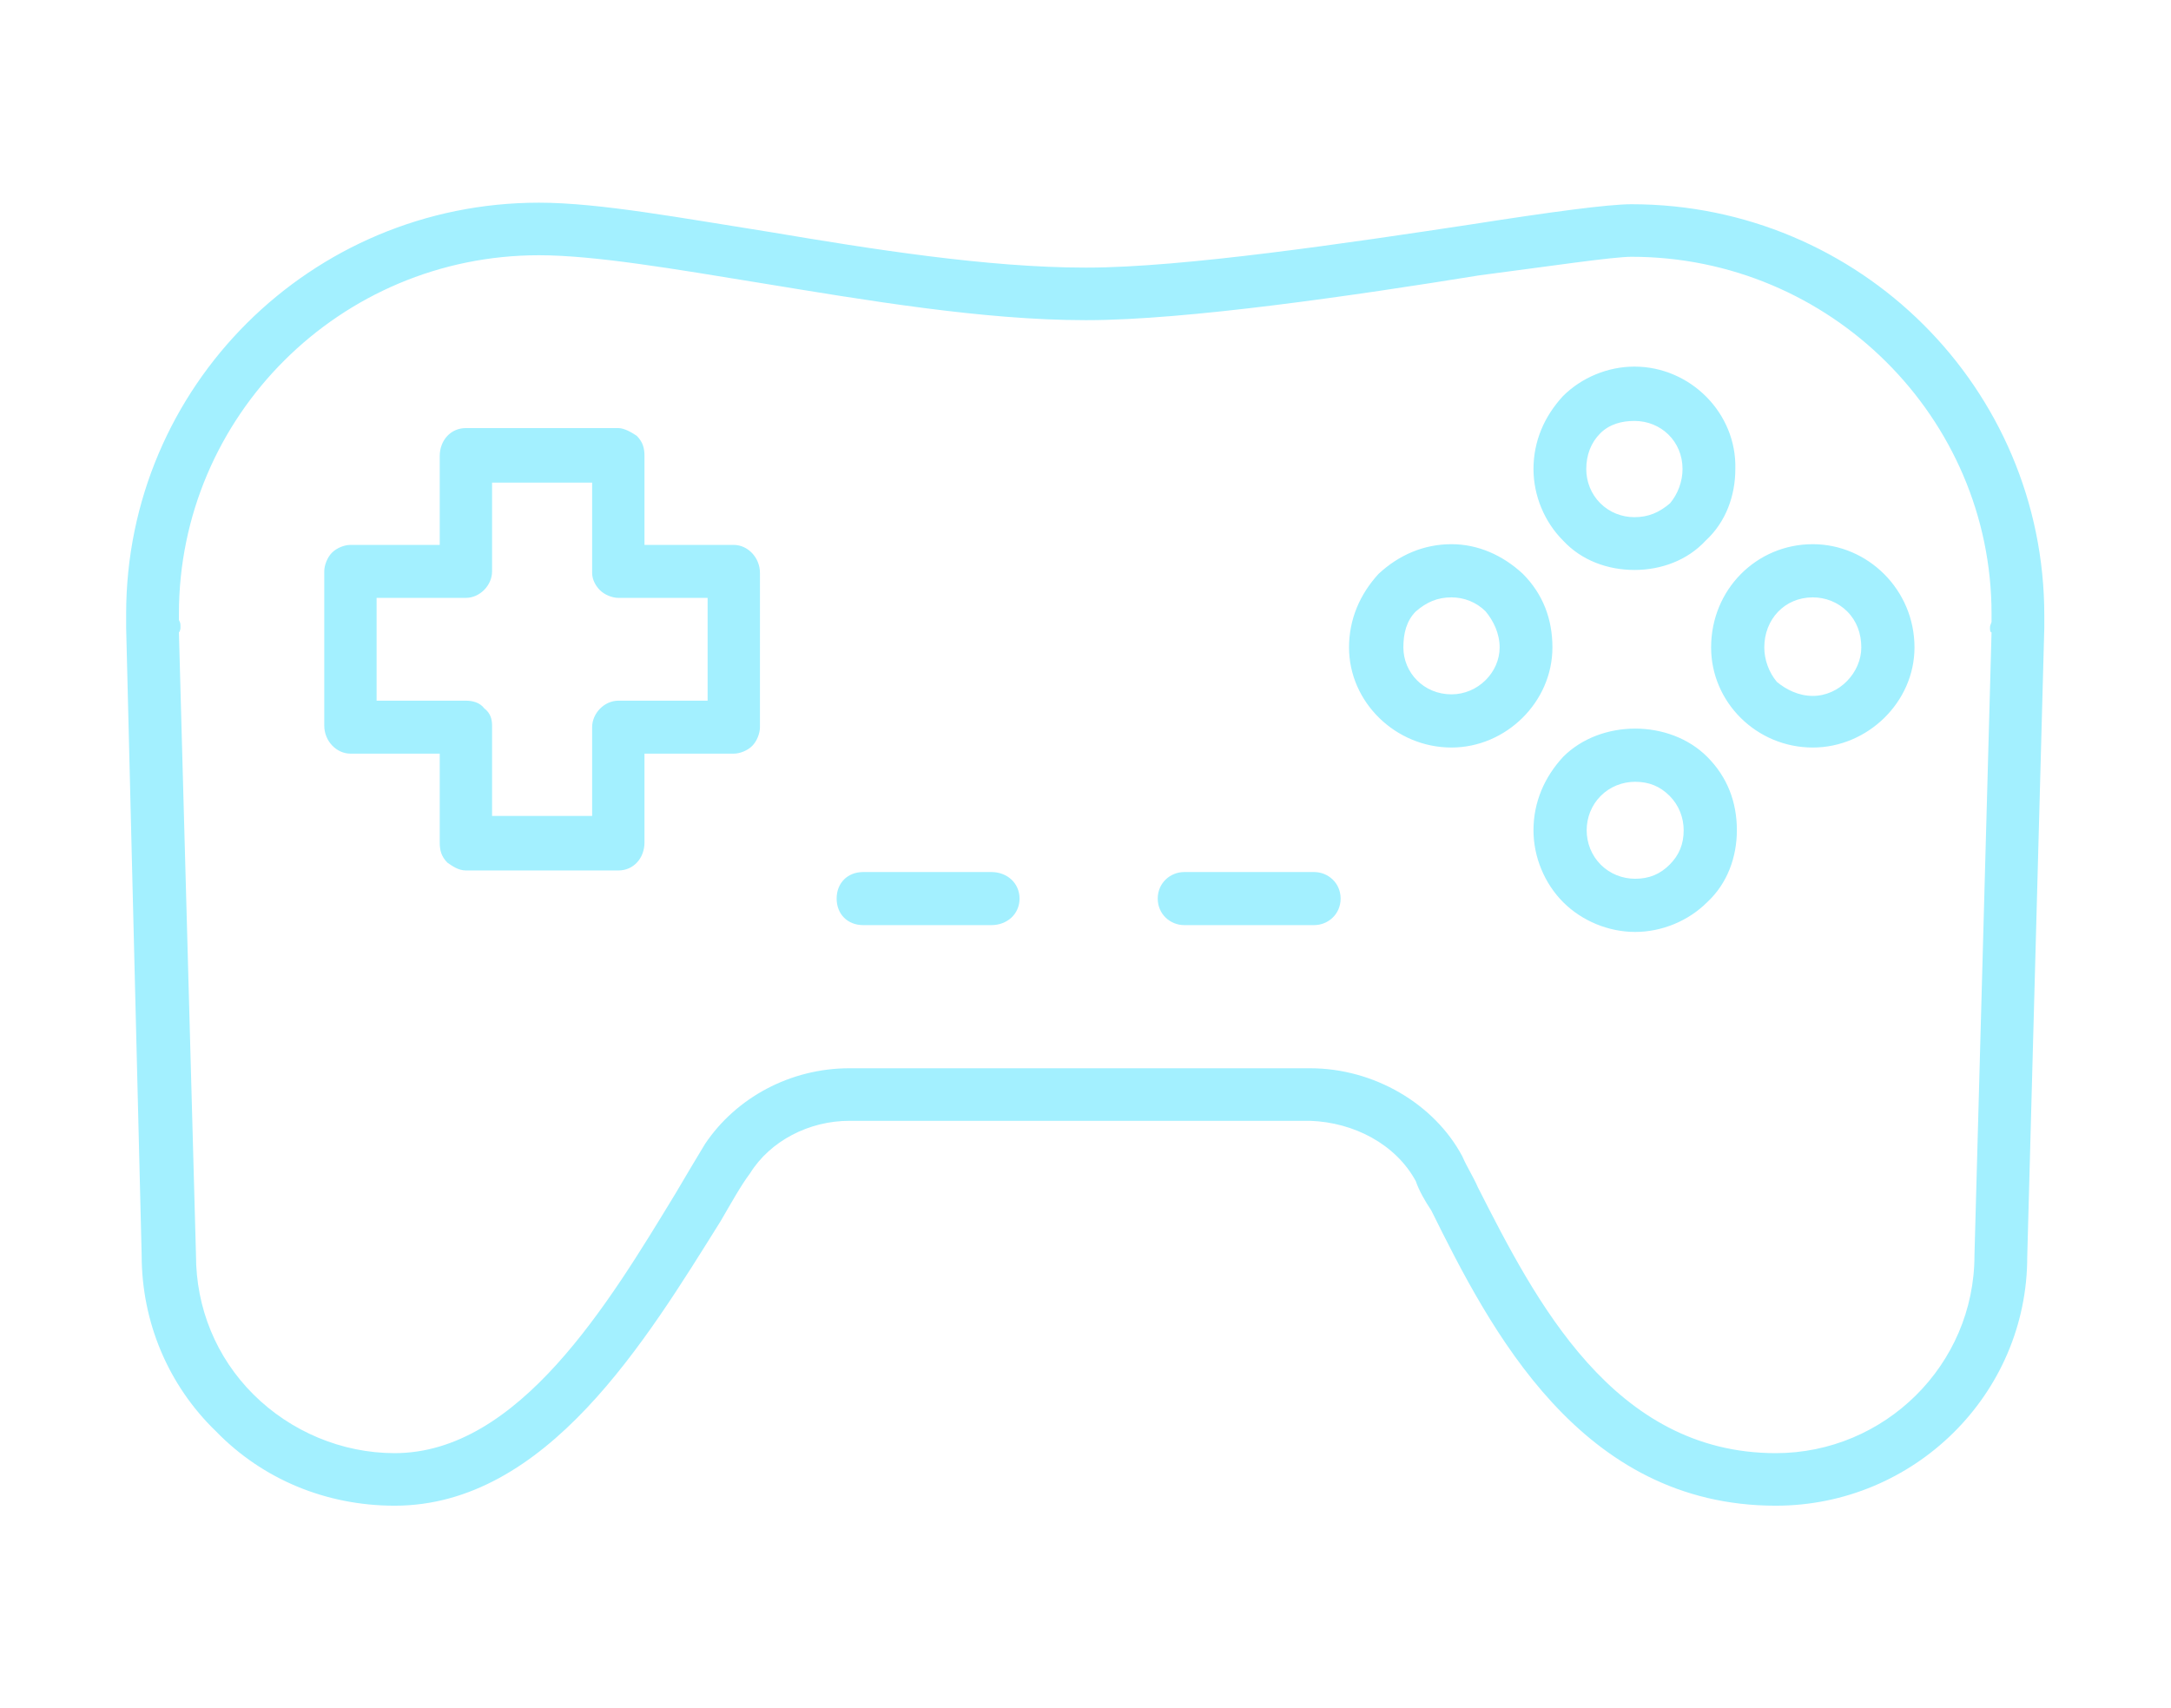<?xml version="1.0" encoding="UTF-8" standalone="no"?>
<svg
   xmlns:dc="http://purl.org/dc/elements/1.1/"
   xmlns:cc="http://creativecommons.org/ns#"
   xmlns:rdf="http://www.w3.org/1999/02/22-rdf-syntax-ns#"
   xmlns:svg="http://www.w3.org/2000/svg"
   xmlns="http://www.w3.org/2000/svg"
   viewBox="0 0 717.037 564.148"
   height="564.148"
   width="717.037"
   xml:space="preserve"
   id="svg2"
   version="1.1"><defs
     id="defs6"><clipPath
       id="clipPath18"
       clipPathUnits="userSpaceOnUse"><path
         id="path16"
         d="M 0,423.111 H 537.778 V 0 H 0 Z" /></clipPath></defs><g
     transform="matrix(1.333,0,0,-1.333,0,564.148)"
     id="g10"><g
       id="g12"><g
         clip-path="url(#clipPath18)"
         id="g14"><g
           transform="translate(293.438,207.132)"
           id="g20"><path
             id="path22"
             style="fill:#a3f0ff;fill-opacity:1;fill-rule:evenodd;stroke:none"
             d="m 0,0 h 32.148 c 3.485,0 6.583,-2.707 6.583,-6.576 0,-3.868 -3.098,-6.577 -6.583,-6.577 H 0 c -3.486,0 -6.584,2.709 -6.584,6.577 C -6.584,-2.707 -3.486,0 0,0 m -79.557,0 h 31.76 c 3.872,0 6.971,-2.707 6.971,-6.576 0,-3.868 -3.099,-6.577 -6.971,-6.577 h -31.76 c -3.873,0 -6.584,2.709 -6.584,6.577 0,3.869 2.711,6.576 6.584,6.576 m 191.268,22.364 c -3.1,0 -6.201,-1.164 -8.527,-3.489 -2.326,-2.325 -3.489,-5.426 -3.489,-8.526 0,-3.101 1.163,-6.202 3.489,-8.527 2.326,-2.326 5.427,-3.489 8.527,-3.489 3.49,0 6.204,1.163 8.529,3.489 2.326,2.325 3.489,5.038 3.489,8.527 0,3.1 -1.163,6.201 -3.489,8.526 -2.325,2.325 -5.039,3.489 -8.529,3.489 m 0,13.177 c 6.591,0 13.181,-2.325 17.833,-6.977 5.038,-5.037 7.365,-11.239 7.365,-18.215 0,-6.59 -2.327,-13.178 -7.365,-17.83 -4.652,-4.65 -11.242,-7.363 -17.833,-7.363 -6.588,0 -13.178,2.713 -17.83,7.363 -4.652,4.652 -7.365,11.24 -7.365,17.83 0,6.976 2.713,13.178 7.365,18.215 4.652,4.652 11.242,6.977 17.83,6.977 m 44.01,32.52 c -6.976,0 -12.016,-5.426 -12.016,-12.403 0,-3.1 1.163,-6.201 3.101,-8.527 2.326,-1.937 5.427,-3.488 8.915,-3.488 6.591,0 12.018,5.814 12.018,12.015 0,3.488 -1.163,6.59 -3.49,8.915 -2.325,2.325 -5.426,3.488 -8.528,3.488 m -89.518,0 c -3.463,0 -6.156,-1.163 -8.849,-3.488 -2.308,-2.325 -3.077,-5.427 -3.077,-8.915 0,-6.201 5,-11.627 11.926,-11.627 6.539,0 11.925,5.426 11.925,11.627 0,3.488 -1.539,6.59 -3.463,8.915 -2.308,2.325 -5.385,3.488 -8.462,3.488 m 89.518,13.178 c 13.568,0 25.197,-11.24 25.197,-25.581 0,-13.565 -11.629,-24.805 -25.197,-24.805 -13.954,0 -25.196,11.24 -25.196,24.805 0,14.341 11.242,25.581 25.196,25.581 m -89.518,0 c 6.539,0 12.694,-2.713 17.696,-7.364 5.001,-5.039 7.309,-11.24 7.309,-18.217 0,-13.565 -11.541,-24.805 -25.005,-24.805 -13.851,0 -25.391,11.24 -25.391,24.805 0,6.977 2.693,13.178 7.308,18.217 5.002,4.651 11.157,7.364 18.083,7.364 m -237.72,15.262 V 74.499 c 0,-3.473 -3.051,-6.562 -6.484,-6.562 h -22.125 V 42.461 h 22.125 c 1.526,0 3.433,-0.386 4.577,-1.93 1.526,-1.158 1.907,-2.702 1.907,-4.246 V 13.897 h 24.795 v 22.002 c 0,3.474 3.052,6.562 6.484,6.562 h 22.125 v 25.476 h -22.125 c -1.525,0 -3.432,0.772 -4.577,1.93 -1.144,1.159 -1.907,2.702 -1.907,4.246 v 22.388 z m -6.484,13.51 h 37.763 c 1.527,0 3.434,-1.158 4.579,-1.93 1.525,-1.544 1.906,-3.088 1.906,-5.018 V 81.061 h 22.125 c 3.433,0 6.484,-3.089 6.484,-6.948 V 35.899 c 0,-1.544 -0.763,-3.475 -1.906,-4.632 -1.145,-1.157 -3.053,-1.93 -4.578,-1.93 h -22.125 V 7.335 c 0,-3.86 -2.669,-6.947 -6.485,-6.947 h -37.763 c -1.908,0 -3.433,1.157 -4.578,1.93 -1.526,1.544 -1.907,3.088 -1.907,5.017 v 22.002 h -22.124 c -3.434,0 -6.485,3.087 -6.485,6.948 v 38.214 c 0,1.544 0.763,3.473 1.907,4.632 1.144,1.158 3.052,1.93 4.578,1.93 h 22.124 v 22.002 c 0,3.86 2.67,6.948 6.485,6.948 m 289.523,1.77 c -3.078,0 -6.156,-0.77 -8.464,-3.077 -2.308,-2.309 -3.463,-5.386 -3.463,-8.847 0,-3.078 1.155,-6.156 3.463,-8.463 2.308,-2.308 5.386,-3.462 8.464,-3.462 3.462,0 6.155,1.154 8.847,3.462 1.924,2.307 3.078,5.385 3.078,8.463 0,6.923 -5.385,11.924 -11.925,11.924 m 0,13.462 c 13.849,0 25.389,-11.539 25.005,-25.386 0,-6.54 -2.308,-13.079 -7.309,-17.695 -4.617,-5 -11.156,-7.308 -17.696,-7.308 -6.541,0 -13.081,2.308 -17.698,7.308 -4.615,4.616 -7.308,11.155 -7.308,17.695 0,6.923 2.693,13.077 7.308,18.078 4.617,4.616 11.157,7.308 17.698,7.308 M -159.9,152.84 c -49.219,0 -89.209,-39.833 -89.209,-88.858 v -1.533 c 0.385,-0.765 0.385,-0.765 0.385,-1.914 0,0 0,-0.767 -0.385,-1.15 l 4.231,-154.353 c 0,-13.023 4.998,-25.279 14.226,-34.471 9.229,-9.192 21.918,-14.554 34.991,-14.554 30.763,0 53.064,37.152 69.599,64.346 2.691,4.596 4.999,8.426 7.305,12.256 7.69,11.49 21.149,18.767 35.761,18.767 H 31.206 c 15.765,0 30.762,-8.809 37.682,-21.832 1.154,-2.68 2.692,-4.979 3.846,-7.659 14.227,-27.96 33.453,-65.878 73.827,-65.878 26.917,0 49.218,21.831 49.218,49.025 l 4.231,154.353 c -0.384,0 -0.384,0.767 -0.384,1.15 0,0.765 0.384,1.149 0.384,1.532 v 1.915 c 0,48.642 -39.99,88.475 -89.208,88.475 -4.615,0 -19.996,-2.298 -37.684,-4.597 -30.761,-4.979 -72.673,-11.107 -97.282,-11.107 h -0.386 c -25.377,0 -54.601,4.98 -80.364,9.192 -21.148,3.448 -41.144,6.895 -54.986,6.895 m 0,13.022 c 14.996,0 35.376,-3.83 57.293,-7.277 24.994,-4.213 53.833,-8.808 78.057,-8.808 h 0.386 c 23.839,0 64.983,6.127 95.361,10.723 19.609,3.065 33.837,4.979 39.605,4.979 56.524,0 102.281,-45.578 102.281,-101.88 V 61.684 60.535 L 208.854,-95.35 c 0,-34.089 -28.071,-61.666 -62.293,-61.666 -48.449,0 -70.751,43.664 -85.363,73.155 -1.537,2.298 -3.076,4.979 -3.845,7.278 -4.999,9.192 -15.38,14.554 -26.147,14.937 H -82.996 c -9.998,0 -19.611,-4.979 -24.61,-13.022 -2.306,-3.065 -4.614,-7.277 -7.305,-11.874 -18.457,-29.492 -43.067,-70.474 -80.75,-70.474 -16.918,0 -32.684,6.512 -44.219,18.385 -11.921,11.49 -18.457,27.193 -18.457,43.663 l -3.845,155.503 v 1.149 2.298 c 0,56.302 45.758,101.88 102.282,101.88" /></g></g></g></g></svg>